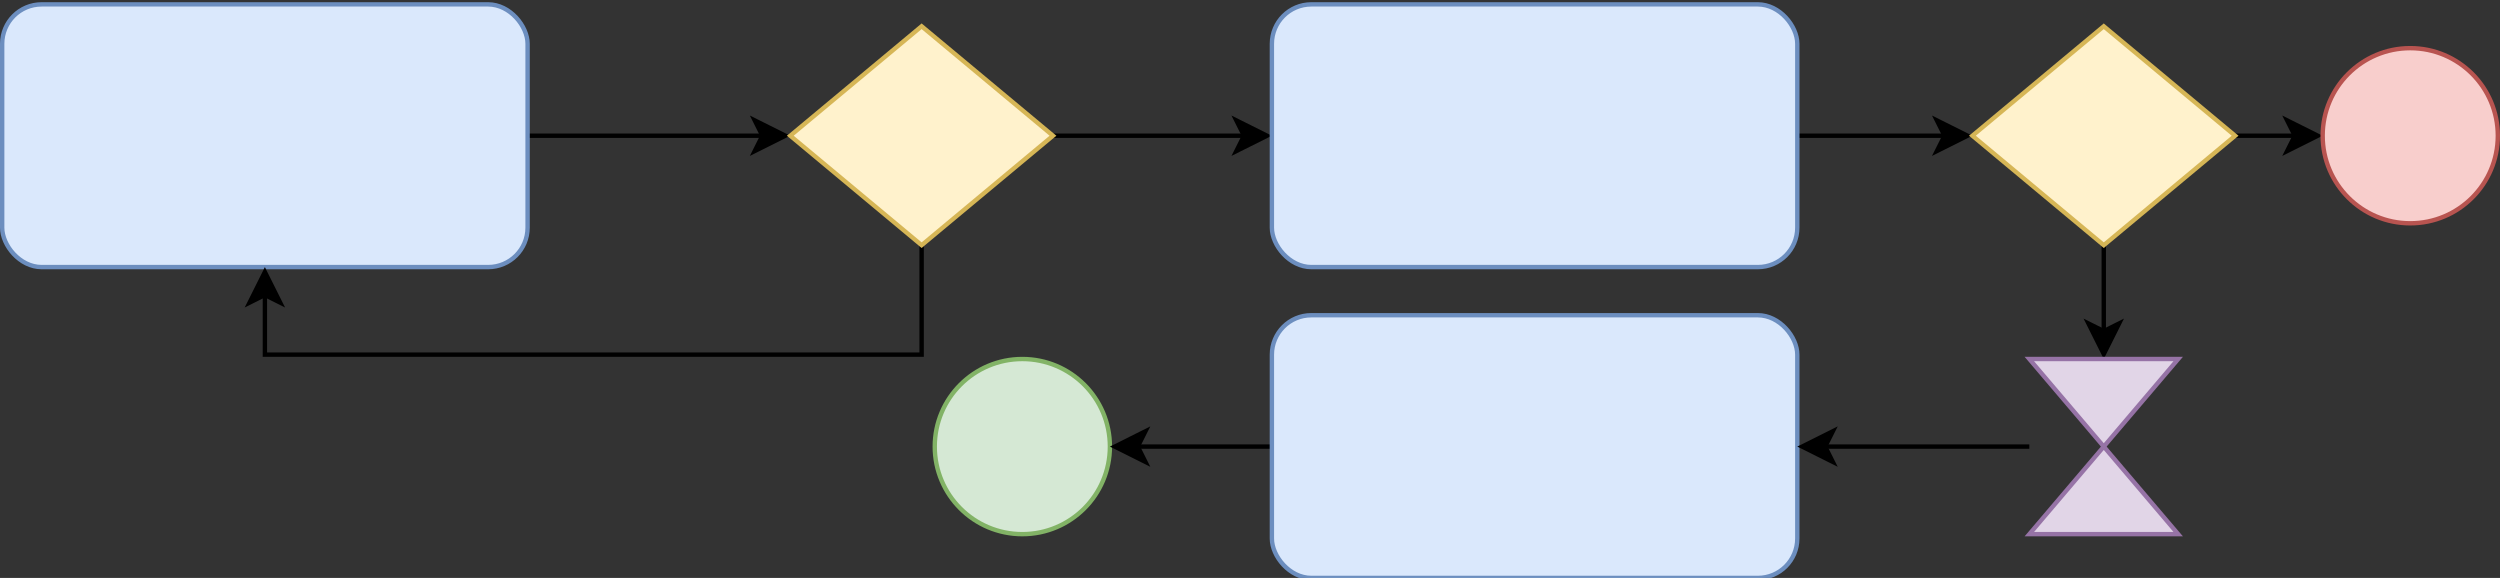 <?xml version="1.0" encoding="UTF-8"?>
<!DOCTYPE svg PUBLIC "-//W3C//DTD SVG 1.1//EN" "http://www.w3.org/Graphics/SVG/1.1/DTD/svg11.dtd">
<svg xmlns="http://www.w3.org/2000/svg" xmlns:xlink="http://www.w3.org/1999/xlink" version="1.1" width="571px" height="132px" viewBox="-0.5 -0.5 571 132"><rect x="-0.5" y="-0.5" width="571" height="132" fill="#333333" stroke="none"/><defs/><g><g data-cell-id="0"><g data-cell-id="1"><g data-cell-id="uaggNzNR2YbuW0By4s0C-21"/><g data-cell-id="vpuNGI0HIamyMAEXaa1q-55"/><g data-cell-id="vpuNGI0HIamyMAEXaa1q-67"/><g data-cell-id="vpuNGI0HIamyMAEXaa1q-44"/><g data-cell-id="d3n3fltACxLpWBaYr8CN-2"/><g data-cell-id="d3n3fltACxLpWBaYr8CN-3"/><g data-cell-id="d3n3fltACxLpWBaYr8CN-7"/><g data-cell-id="d3n3fltACxLpWBaYr8CN-8"/><g data-cell-id="Z1FmzPRaQD-2ihaqsB9n-7"/><g data-cell-id="Z1FmzPRaQD-2ihaqsB9n-8"/><g data-cell-id="Z1FmzPRaQD-2ihaqsB9n-21"/><g data-cell-id="d3n3fltACxLpWBaYr8CN-10"/><g data-cell-id="d3n3fltACxLpWBaYr8CN-11"/><g data-cell-id="d3n3fltACxLpWBaYr8CN-12"/><g data-cell-id="d3n3fltACxLpWBaYr8CN-13"/><g data-cell-id="d3n3fltACxLpWBaYr8CN-14"/><g data-cell-id="d3n3fltACxLpWBaYr8CN-15"/><g data-cell-id="d3n3fltACxLpWBaYr8CN-16"/><g data-cell-id="d3n3fltACxLpWBaYr8CN-25"/><g data-cell-id="Z1FmzPRaQD-2ihaqsB9n-5"/><g data-cell-id="d3n3fltACxLpWBaYr8CN-29"/><g data-cell-id="Z1FmzPRaQD-2ihaqsB9n-4"/><g data-cell-id="d3n3fltACxLpWBaYr8CN-47"/><g data-cell-id="Z1FmzPRaQD-2ihaqsB9n-1"><g data-cell-id="wsM67CLL85TzfsifmwvF-1"/><g data-cell-id="wsM67CLL85TzfsifmwvF-2"/><g data-cell-id="wsM67CLL85TzfsifmwvF-4"/><g data-cell-id="wsM67CLL85TzfsifmwvF-5"/><g data-cell-id="wsM67CLL85TzfsifmwvF-7"/><g data-cell-id="wsM67CLL85TzfsifmwvF-8"/><g data-cell-id="wsM67CLL85TzfsifmwvF-9"/></g><g data-cell-id="Z1FmzPRaQD-2ihaqsB9n-3"/><g data-cell-id="Z1FmzPRaQD-2ihaqsB9n-9"/><g data-cell-id="Z1FmzPRaQD-2ihaqsB9n-6"/><g data-cell-id="Z1FmzPRaQD-2ihaqsB9n-10"/><g data-cell-id="Z1FmzPRaQD-2ihaqsB9n-11"/><g data-cell-id="Z1FmzPRaQD-2ihaqsB9n-12"/><g data-cell-id="Z1FmzPRaQD-2ihaqsB9n-13"/><g data-cell-id="Z1FmzPRaQD-2ihaqsB9n-14"/><g data-cell-id="Z1FmzPRaQD-2ihaqsB9n-15"/><g data-cell-id="Z1FmzPRaQD-2ihaqsB9n-16"/><g data-cell-id="Z1FmzPRaQD-2ihaqsB9n-17"/><g data-cell-id="Z1FmzPRaQD-2ihaqsB9n-18"/><g data-cell-id="Z1FmzPRaQD-2ihaqsB9n-19"/><g data-cell-id="Z1FmzPRaQD-2ihaqsB9n-20"/><g data-cell-id="Z1FmzPRaQD-2ihaqsB9n-22"/><g data-cell-id="Z1FmzPRaQD-2ihaqsB9n-23"/><g data-cell-id="Z1FmzPRaQD-2ihaqsB9n-24"/><g data-cell-id="Z1FmzPRaQD-2ihaqsB9n-25"/><g data-cell-id="Z1FmzPRaQD-2ihaqsB9n-26"/><g data-cell-id="Z1FmzPRaQD-2ihaqsB9n-27"/><g data-cell-id="Z1FmzPRaQD-2ihaqsB9n-28"/><g data-cell-id="Z1FmzPRaQD-2ihaqsB9n-29"/><g data-cell-id="Z1FmzPRaQD-2ihaqsB9n-30"/><g data-cell-id="Z1FmzPRaQD-2ihaqsB9n-31"/><g data-cell-id="Z1FmzPRaQD-2ihaqsB9n-32"/><g data-cell-id="Z1FmzPRaQD-2ihaqsB9n-33"/><g data-cell-id="vpuNGI0HIamyMAEXaa1q-1"/><g data-cell-id="vpuNGI0HIamyMAEXaa1q-2"/><g data-cell-id="vpuNGI0HIamyMAEXaa1q-3"/><g data-cell-id="vpuNGI0HIamyMAEXaa1q-5"/><g data-cell-id="vpuNGI0HIamyMAEXaa1q-22"/><g data-cell-id="vpuNGI0HIamyMAEXaa1q-23"><g data-cell-id="vpuNGI0HIamyMAEXaa1q-7"/><g data-cell-id="vpuNGI0HIamyMAEXaa1q-8"/><g data-cell-id="vpuNGI0HIamyMAEXaa1q-9"/><g data-cell-id="vpuNGI0HIamyMAEXaa1q-11"/><g data-cell-id="vpuNGI0HIamyMAEXaa1q-13"/><g data-cell-id="vpuNGI0HIamyMAEXaa1q-15"/><g data-cell-id="vpuNGI0HIamyMAEXaa1q-16"/><g data-cell-id="vpuNGI0HIamyMAEXaa1q-17"/><g data-cell-id="vpuNGI0HIamyMAEXaa1q-18"/></g><g data-cell-id="vpuNGI0HIamyMAEXaa1q-21"/><g data-cell-id="vpuNGI0HIamyMAEXaa1q-24"/><g data-cell-id="vpuNGI0HIamyMAEXaa1q-25"/><g data-cell-id="vpuNGI0HIamyMAEXaa1q-26"/><g data-cell-id="vpuNGI0HIamyMAEXaa1q-27"/><g data-cell-id="vpuNGI0HIamyMAEXaa1q-28"/><g data-cell-id="vpuNGI0HIamyMAEXaa1q-29"/><g data-cell-id="vpuNGI0HIamyMAEXaa1q-30"/><g data-cell-id="vpuNGI0HIamyMAEXaa1q-31"/><g data-cell-id="vpuNGI0HIamyMAEXaa1q-32"/><g data-cell-id="vpuNGI0HIamyMAEXaa1q-33"/><g data-cell-id="vpuNGI0HIamyMAEXaa1q-34"/><g data-cell-id="vpuNGI0HIamyMAEXaa1q-35"/><g data-cell-id="vpuNGI0HIamyMAEXaa1q-36"/><g data-cell-id="vpuNGI0HIamyMAEXaa1q-45"/><g data-cell-id="vpuNGI0HIamyMAEXaa1q-46"/><g data-cell-id="vpuNGI0HIamyMAEXaa1q-56"/><g data-cell-id="vpuNGI0HIamyMAEXaa1q-57"/><g data-cell-id="vpuNGI0HIamyMAEXaa1q-50"/><g data-cell-id="vpuNGI0HIamyMAEXaa1q-72"/><g data-cell-id="vpuNGI0HIamyMAEXaa1q-51"/><g data-cell-id="vpuNGI0HIamyMAEXaa1q-73"/><g data-cell-id="vpuNGI0HIamyMAEXaa1q-74"/><g data-cell-id="vpuNGI0HIamyMAEXaa1q-52"/><g data-cell-id="vpuNGI0HIamyMAEXaa1q-54"/><g data-cell-id="vpuNGI0HIamyMAEXaa1q-58"/><g data-cell-id="vpuNGI0HIamyMAEXaa1q-60"/><g data-cell-id="vpuNGI0HIamyMAEXaa1q-62"/><g data-cell-id="vpuNGI0HIamyMAEXaa1q-63"/><g data-cell-id="vpuNGI0HIamyMAEXaa1q-64"/><g data-cell-id="vpuNGI0HIamyMAEXaa1q-65"/><g data-cell-id="vpuNGI0HIamyMAEXaa1q-66"/><g data-cell-id="vpuNGI0HIamyMAEXaa1q-68"/><g data-cell-id="vpuNGI0HIamyMAEXaa1q-69"/><g data-cell-id="vpuNGI0HIamyMAEXaa1q-79"/><g data-cell-id="vpuNGI0HIamyMAEXaa1q-70"/><g data-cell-id="vpuNGI0HIamyMAEXaa1q-77"/><g data-cell-id="vpuNGI0HIamyMAEXaa1q-80"/><g data-cell-id="vpuNGI0HIamyMAEXaa1q-75"/><g data-cell-id="vpuNGI0HIamyMAEXaa1q-76"/><g data-cell-id="vpuNGI0HIamyMAEXaa1q-78"/><g data-cell-id="uaggNzNR2YbuW0By4s0C-22"/><g data-cell-id="uaggNzNR2YbuW0By4s0C-1"/><g data-cell-id="uaggNzNR2YbuW0By4s0C-4"/><g data-cell-id="uaggNzNR2YbuW0By4s0C-5"/><g data-cell-id="uaggNzNR2YbuW0By4s0C-6"/><g data-cell-id="uaggNzNR2YbuW0By4s0C-12"/><g data-cell-id="uaggNzNR2YbuW0By4s0C-13"/><g data-cell-id="uaggNzNR2YbuW0By4s0C-14"/><g data-cell-id="uaggNzNR2YbuW0By4s0C-15"/><g data-cell-id="uaggNzNR2YbuW0By4s0C-16"/><g data-cell-id="uaggNzNR2YbuW0By4s0C-17"/><g data-cell-id="uaggNzNR2YbuW0By4s0C-18"/><g data-cell-id="uaggNzNR2YbuW0By4s0C-19"/><g data-cell-id="uaggNzNR2YbuW0By4s0C-20"/><g data-cell-id="uaggNzNR2YbuW0By4s0C-23"/><g data-cell-id="uaggNzNR2YbuW0By4s0C-24"/><g data-cell-id="uaggNzNR2YbuW0By4s0C-25"/><g data-cell-id="uaggNzNR2YbuW0By4s0C-34"><g><path d="M 120 30.5 L 173.63 30.5" fill="none" stroke="rgb(0, 0, 0)" stroke-miterlimit="10" pointer-events="stroke"/><path d="M 178.88 30.5 L 171.88 34 L 173.63 30.5 L 171.88 27 Z" fill="rgb(0, 0, 0)" stroke="rgb(0, 0, 0)" stroke-miterlimit="10" pointer-events="all"/></g></g><g data-cell-id="uaggNzNR2YbuW0By4s0C-35"><g><rect x="0" y="0.5" width="120" height="60" rx="9" ry="9" fill="#dae8fc" stroke="#6c8ebf" pointer-events="all"/></g></g><g data-cell-id="uaggNzNR2YbuW0By4s0C-36"><g><path d="M 210 55.5 L 210 80.5 L 60 80.5 L 60 66.87" fill="none" stroke="rgb(0, 0, 0)" stroke-miterlimit="10" pointer-events="stroke"/><path d="M 60 61.62 L 63.5 68.62 L 60 66.87 L 56.5 68.62 Z" fill="rgb(0, 0, 0)" stroke="rgb(0, 0, 0)" stroke-miterlimit="10" pointer-events="all"/></g></g><g data-cell-id="uaggNzNR2YbuW0By4s0C-37"><g><path d="M 240 30.5 L 283.63 30.5" fill="none" stroke="rgb(0, 0, 0)" stroke-miterlimit="10" pointer-events="stroke"/><path d="M 288.88 30.5 L 281.88 34 L 283.63 30.5 L 281.88 27 Z" fill="rgb(0, 0, 0)" stroke="rgb(0, 0, 0)" stroke-miterlimit="10" pointer-events="all"/></g></g><g data-cell-id="uaggNzNR2YbuW0By4s0C-38"><g><path d="M 210 5.5 L 240 30.5 L 210 55.5 L 180 30.5 Z" fill="#fff2cc" stroke="#d6b656" stroke-miterlimit="10" pointer-events="all"/></g></g><g data-cell-id="uaggNzNR2YbuW0By4s0C-39"><g><path d="M 410 30.5 L 443.63 30.5" fill="none" stroke="rgb(0, 0, 0)" stroke-miterlimit="10" pointer-events="stroke"/><path d="M 448.88 30.5 L 441.88 34 L 443.63 30.5 L 441.88 27 Z" fill="rgb(0, 0, 0)" stroke="rgb(0, 0, 0)" stroke-miterlimit="10" pointer-events="all"/></g></g><g data-cell-id="uaggNzNR2YbuW0By4s0C-40"><g><rect x="290" y="0.5" width="120" height="60" rx="9" ry="9" fill="#dae8fc" stroke="#6c8ebf" pointer-events="all"/></g></g><g data-cell-id="uaggNzNR2YbuW0By4s0C-41"><g><path d="M 510 30.5 L 523.63 30.5" fill="none" stroke="rgb(0, 0, 0)" stroke-miterlimit="10" pointer-events="stroke"/><path d="M 528.88 30.5 L 521.88 34 L 523.63 30.5 L 521.88 27 Z" fill="rgb(0, 0, 0)" stroke="rgb(0, 0, 0)" stroke-miterlimit="10" pointer-events="all"/></g></g><g data-cell-id="uaggNzNR2YbuW0By4s0C-42"><g><path d="M 480 55.5 L 480 75.13" fill="none" stroke="rgb(0, 0, 0)" stroke-miterlimit="10" pointer-events="stroke"/><path d="M 480 80.38 L 476.5 73.38 L 480 75.13 L 483.5 73.38 Z" fill="rgb(0, 0, 0)" stroke="rgb(0, 0, 0)" stroke-miterlimit="10" pointer-events="all"/></g></g><g data-cell-id="uaggNzNR2YbuW0By4s0C-43"><g><path d="M 480 5.5 L 510 30.5 L 480 55.5 L 450 30.5 Z" fill="#fff2cc" stroke="#d6b656" stroke-miterlimit="10" pointer-events="all"/></g></g><g data-cell-id="uaggNzNR2YbuW0By4s0C-44"><g><ellipse cx="550" cy="30.5" rx="20" ry="20" fill="#f8cecc" stroke="#b85450" pointer-events="all"/></g></g><g data-cell-id="uaggNzNR2YbuW0By4s0C-45"><g><ellipse cx="233" cy="101.5" rx="20" ry="20" fill="#d5e8d4" stroke="#82b366" pointer-events="all"/></g></g><g data-cell-id="uaggNzNR2YbuW0By4s0C-46"><g><path d="M 463 81.5 L 497 81.5 L 480 101.5 Z" fill="#e1d5e7" stroke="#9673a6" stroke-miterlimit="10" pointer-events="all"/><path d="M 463 121.5 L 497 121.5 L 480 101.5 Z" fill="#e1d5e7" stroke="#9673a6" stroke-miterlimit="10" pointer-events="all"/></g></g><g data-cell-id="uaggNzNR2YbuW0By4s0C-47"><g><path d="M 290 101.5 L 259.37 101.5" fill="none" stroke="rgb(0, 0, 0)" stroke-miterlimit="10" pointer-events="stroke"/><path d="M 254.12 101.5 L 261.12 98 L 259.37 101.5 L 261.12 105 Z" fill="rgb(0, 0, 0)" stroke="rgb(0, 0, 0)" stroke-miterlimit="10" pointer-events="all"/></g></g><g data-cell-id="uaggNzNR2YbuW0By4s0C-48"><g><rect x="290" y="71.5" width="120" height="60" rx="9" ry="9" fill="#dae8fc" stroke="#6c8ebf" pointer-events="all"/></g></g><g data-cell-id="uaggNzNR2YbuW0By4s0C-49"><g><path d="M 463 101.5 L 416.37 101.5" fill="none" stroke="rgb(0, 0, 0)" stroke-miterlimit="10" pointer-events="stroke"/><path d="M 411.12 101.5 L 418.12 98 L 416.37 101.5 L 418.12 105 Z" fill="rgb(0, 0, 0)" stroke="rgb(0, 0, 0)" stroke-miterlimit="10" pointer-events="all"/></g></g></g></g></g></svg>